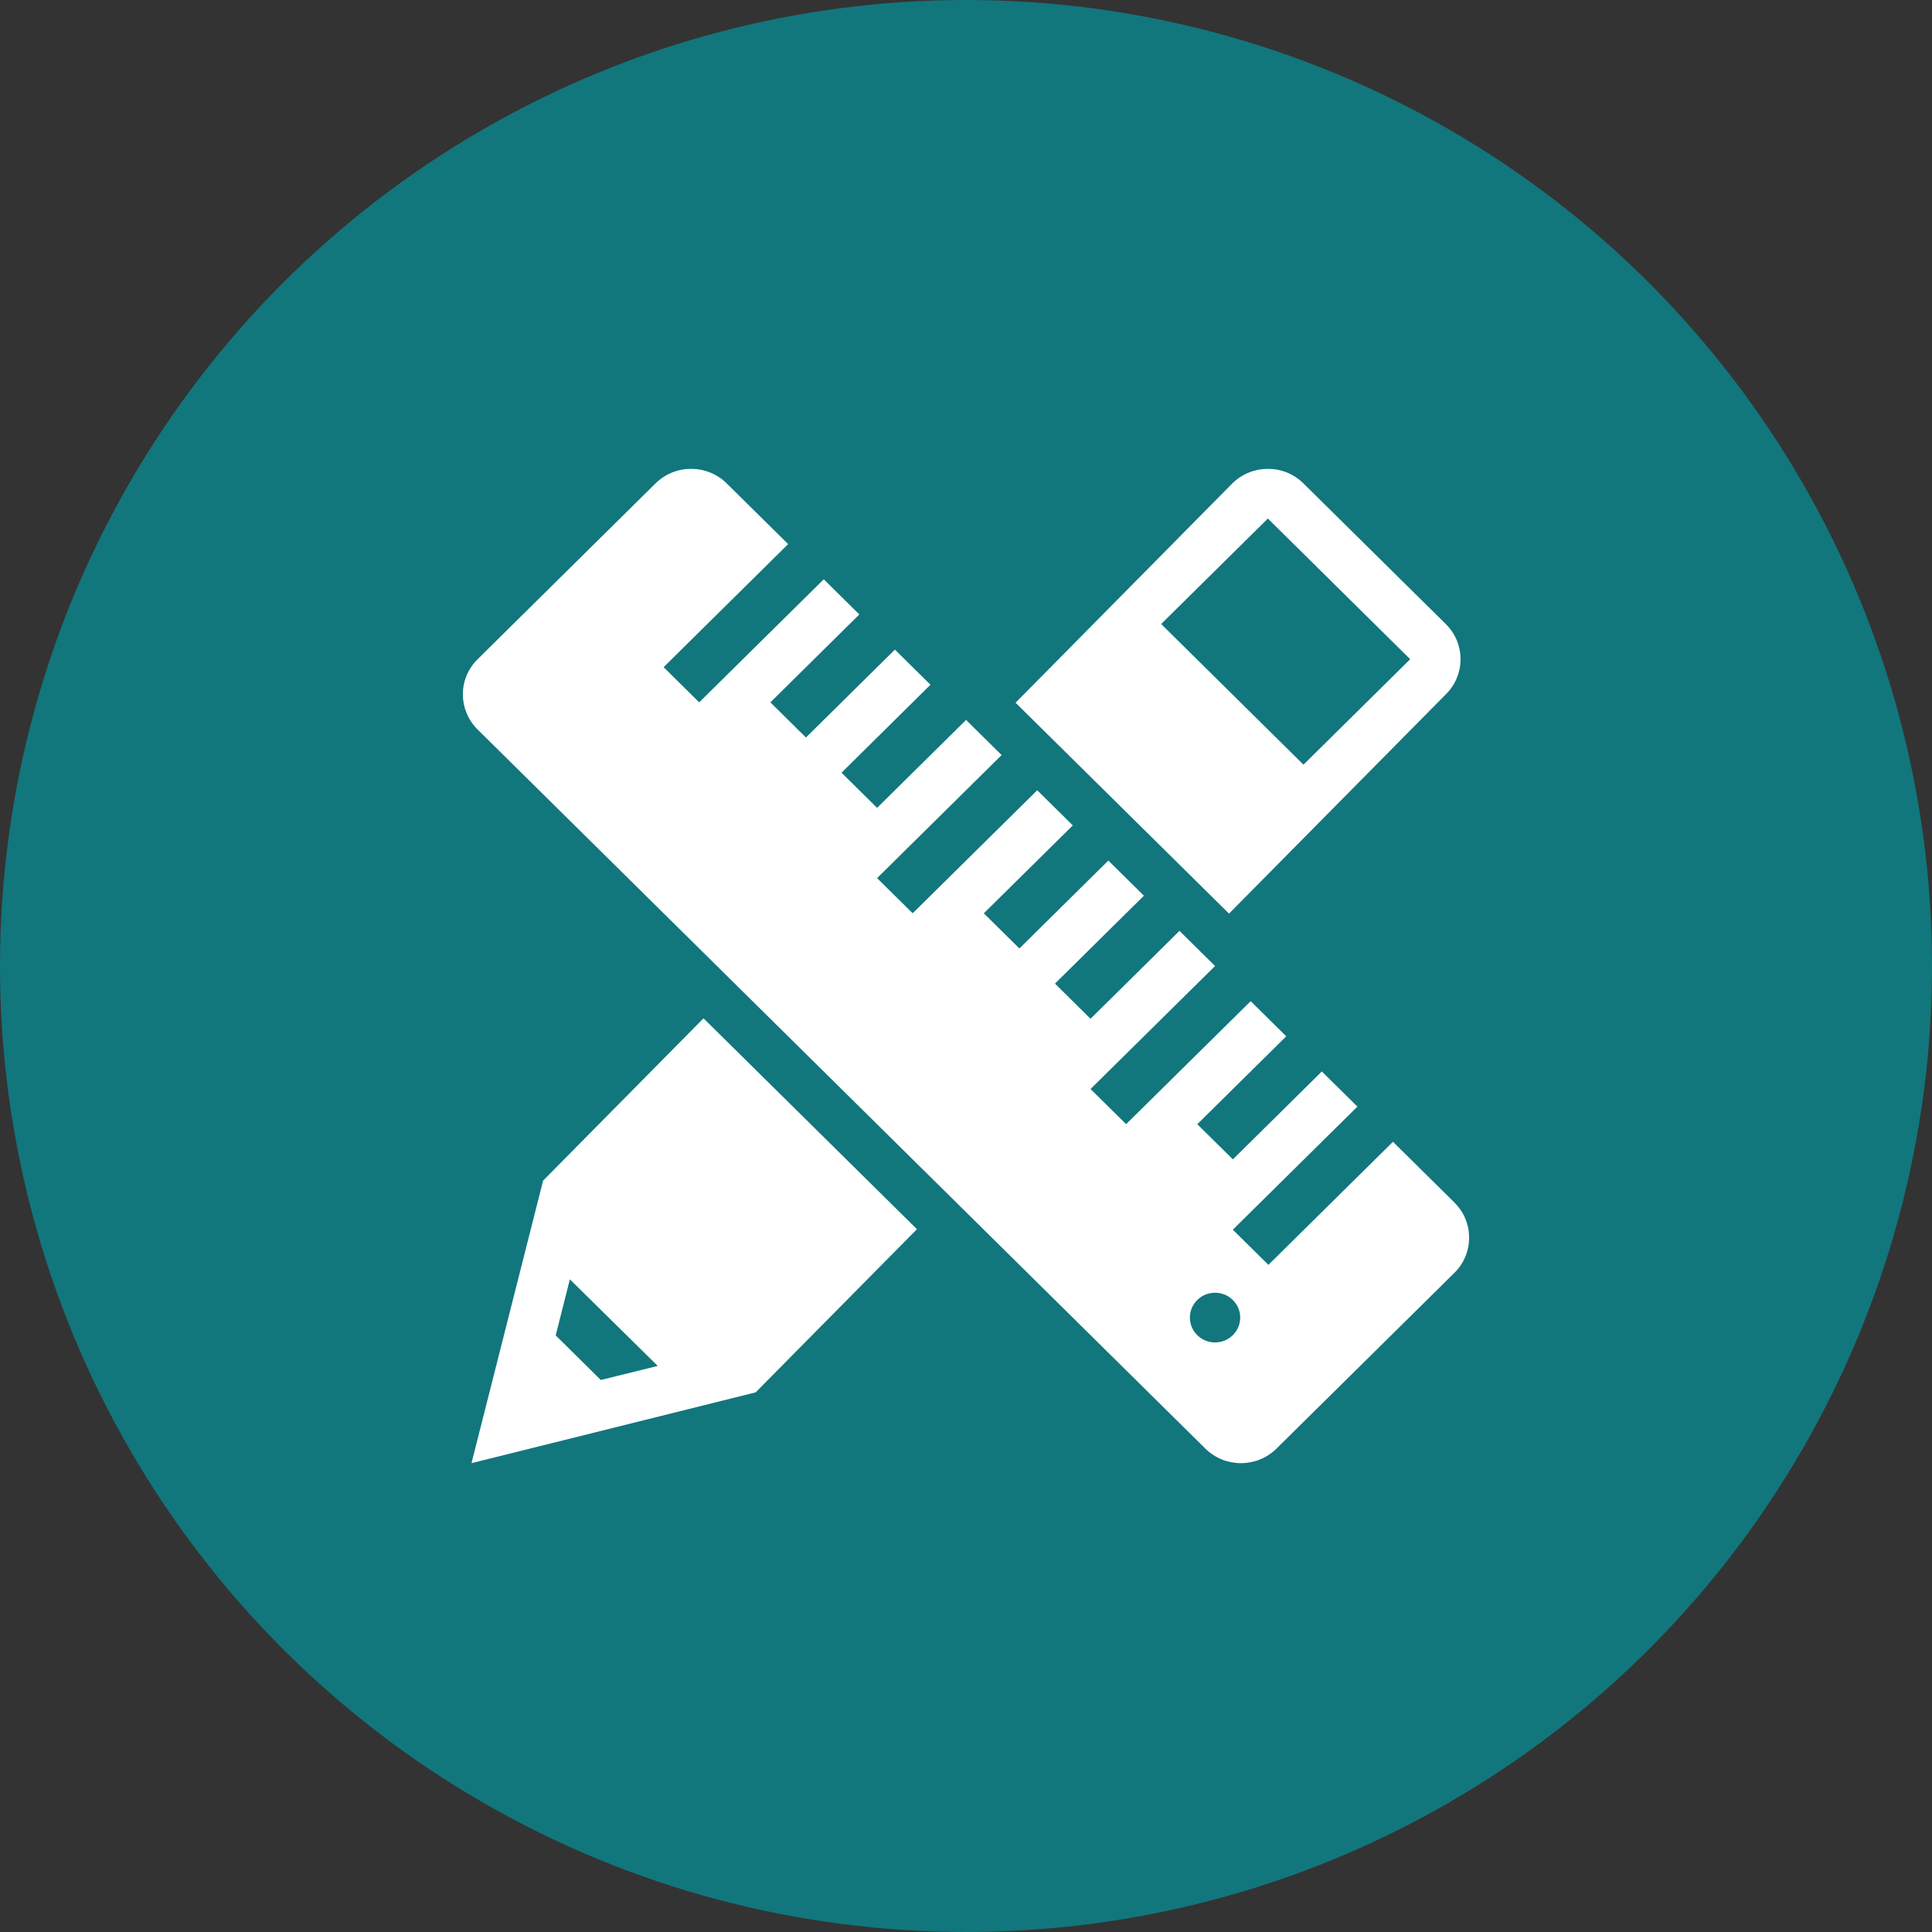 <?xml version="1.0" encoding="UTF-8" standalone="no"?>
<!DOCTYPE svg PUBLIC "-//W3C//DTD SVG 1.1//EN" "http://www.w3.org/Graphics/SVG/1.1/DTD/svg11.dtd">
<svg width="100%" height="100%" viewBox="0 0 96 96" version="1.1" xmlns="http://www.w3.org/2000/svg" xmlns:xlink="http://www.w3.org/1999/xlink" xml:space="preserve" xmlns:serif="http://www.serif.com/" style="fill-rule:evenodd;clip-rule:evenodd;stroke-linejoin:round;stroke-miterlimit:2;">
    <rect x="0" y="0" width="96" height="96" fill="#333333" stroke="none"/>
    <circle cx="48" cy="48" r="48" style="fill:rgb(18,118,125);"/>
    <g transform="matrix(1,0,0,1,23,22.713)">
        <path d="M49.269,37.039L46.216,34.021L40.027,40.137L38.259,38.39L44.449,32.274L42.681,30.528L38.261,34.895L36.493,33.148L40.913,28.781L39.146,27.034L32.956,33.146L31.188,31.4L37.376,25.288L35.608,23.541L31.188,27.908L29.421,26.162L33.841,21.794L32.073,20.048L27.653,24.415L25.885,22.669L30.307,18.301L28.54,16.554L22.35,22.667L20.583,20.92L26.77,14.806L25.003,13.059L20.583,17.429L18.815,15.682L23.235,11.312L21.467,9.566L17.047,13.933L15.28,12.187L19.7,7.819L17.932,6.072L11.742,12.185L9.975,10.438L16.162,4.324L13.11,1.307C12.133,0.342 10.549,0.342 9.572,1.307L0.734,10.042C-0.268,11.029 -0.221,12.594 0.732,13.536L36.893,49.267C37.87,50.232 39.452,50.232 40.428,49.267L49.268,40.534C50.245,39.569 50.243,38.002 49.268,37.039L49.269,37.039ZM38.259,43.63C37.77,44.113 36.979,44.113 36.491,43.63C36.003,43.148 36.003,42.366 36.491,41.884C36.979,41.401 37.77,41.401 38.259,41.884C38.747,42.366 38.747,43.148 38.259,43.63ZM48.841,11.79C49.818,10.825 49.818,9.259 48.841,8.296L41.768,1.308C40.772,0.323 39.19,0.362 38.233,1.308L27.463,12.205L38.069,22.684L48.841,11.79ZM39.999,3.054L40.001,3.054L47.071,10.043L41.769,15.283L34.698,8.294L39.999,3.054ZM3.987,35.951L0.428,49.991L14.547,46.473L22.563,38.365L11.957,27.886L3.987,35.951ZM6.854,45.858L4.612,43.642L5.317,40.857L9.682,45.159L6.854,45.858Z" style="fill:white;fill-rule:nonzero;"/>
    </g>
</svg>
